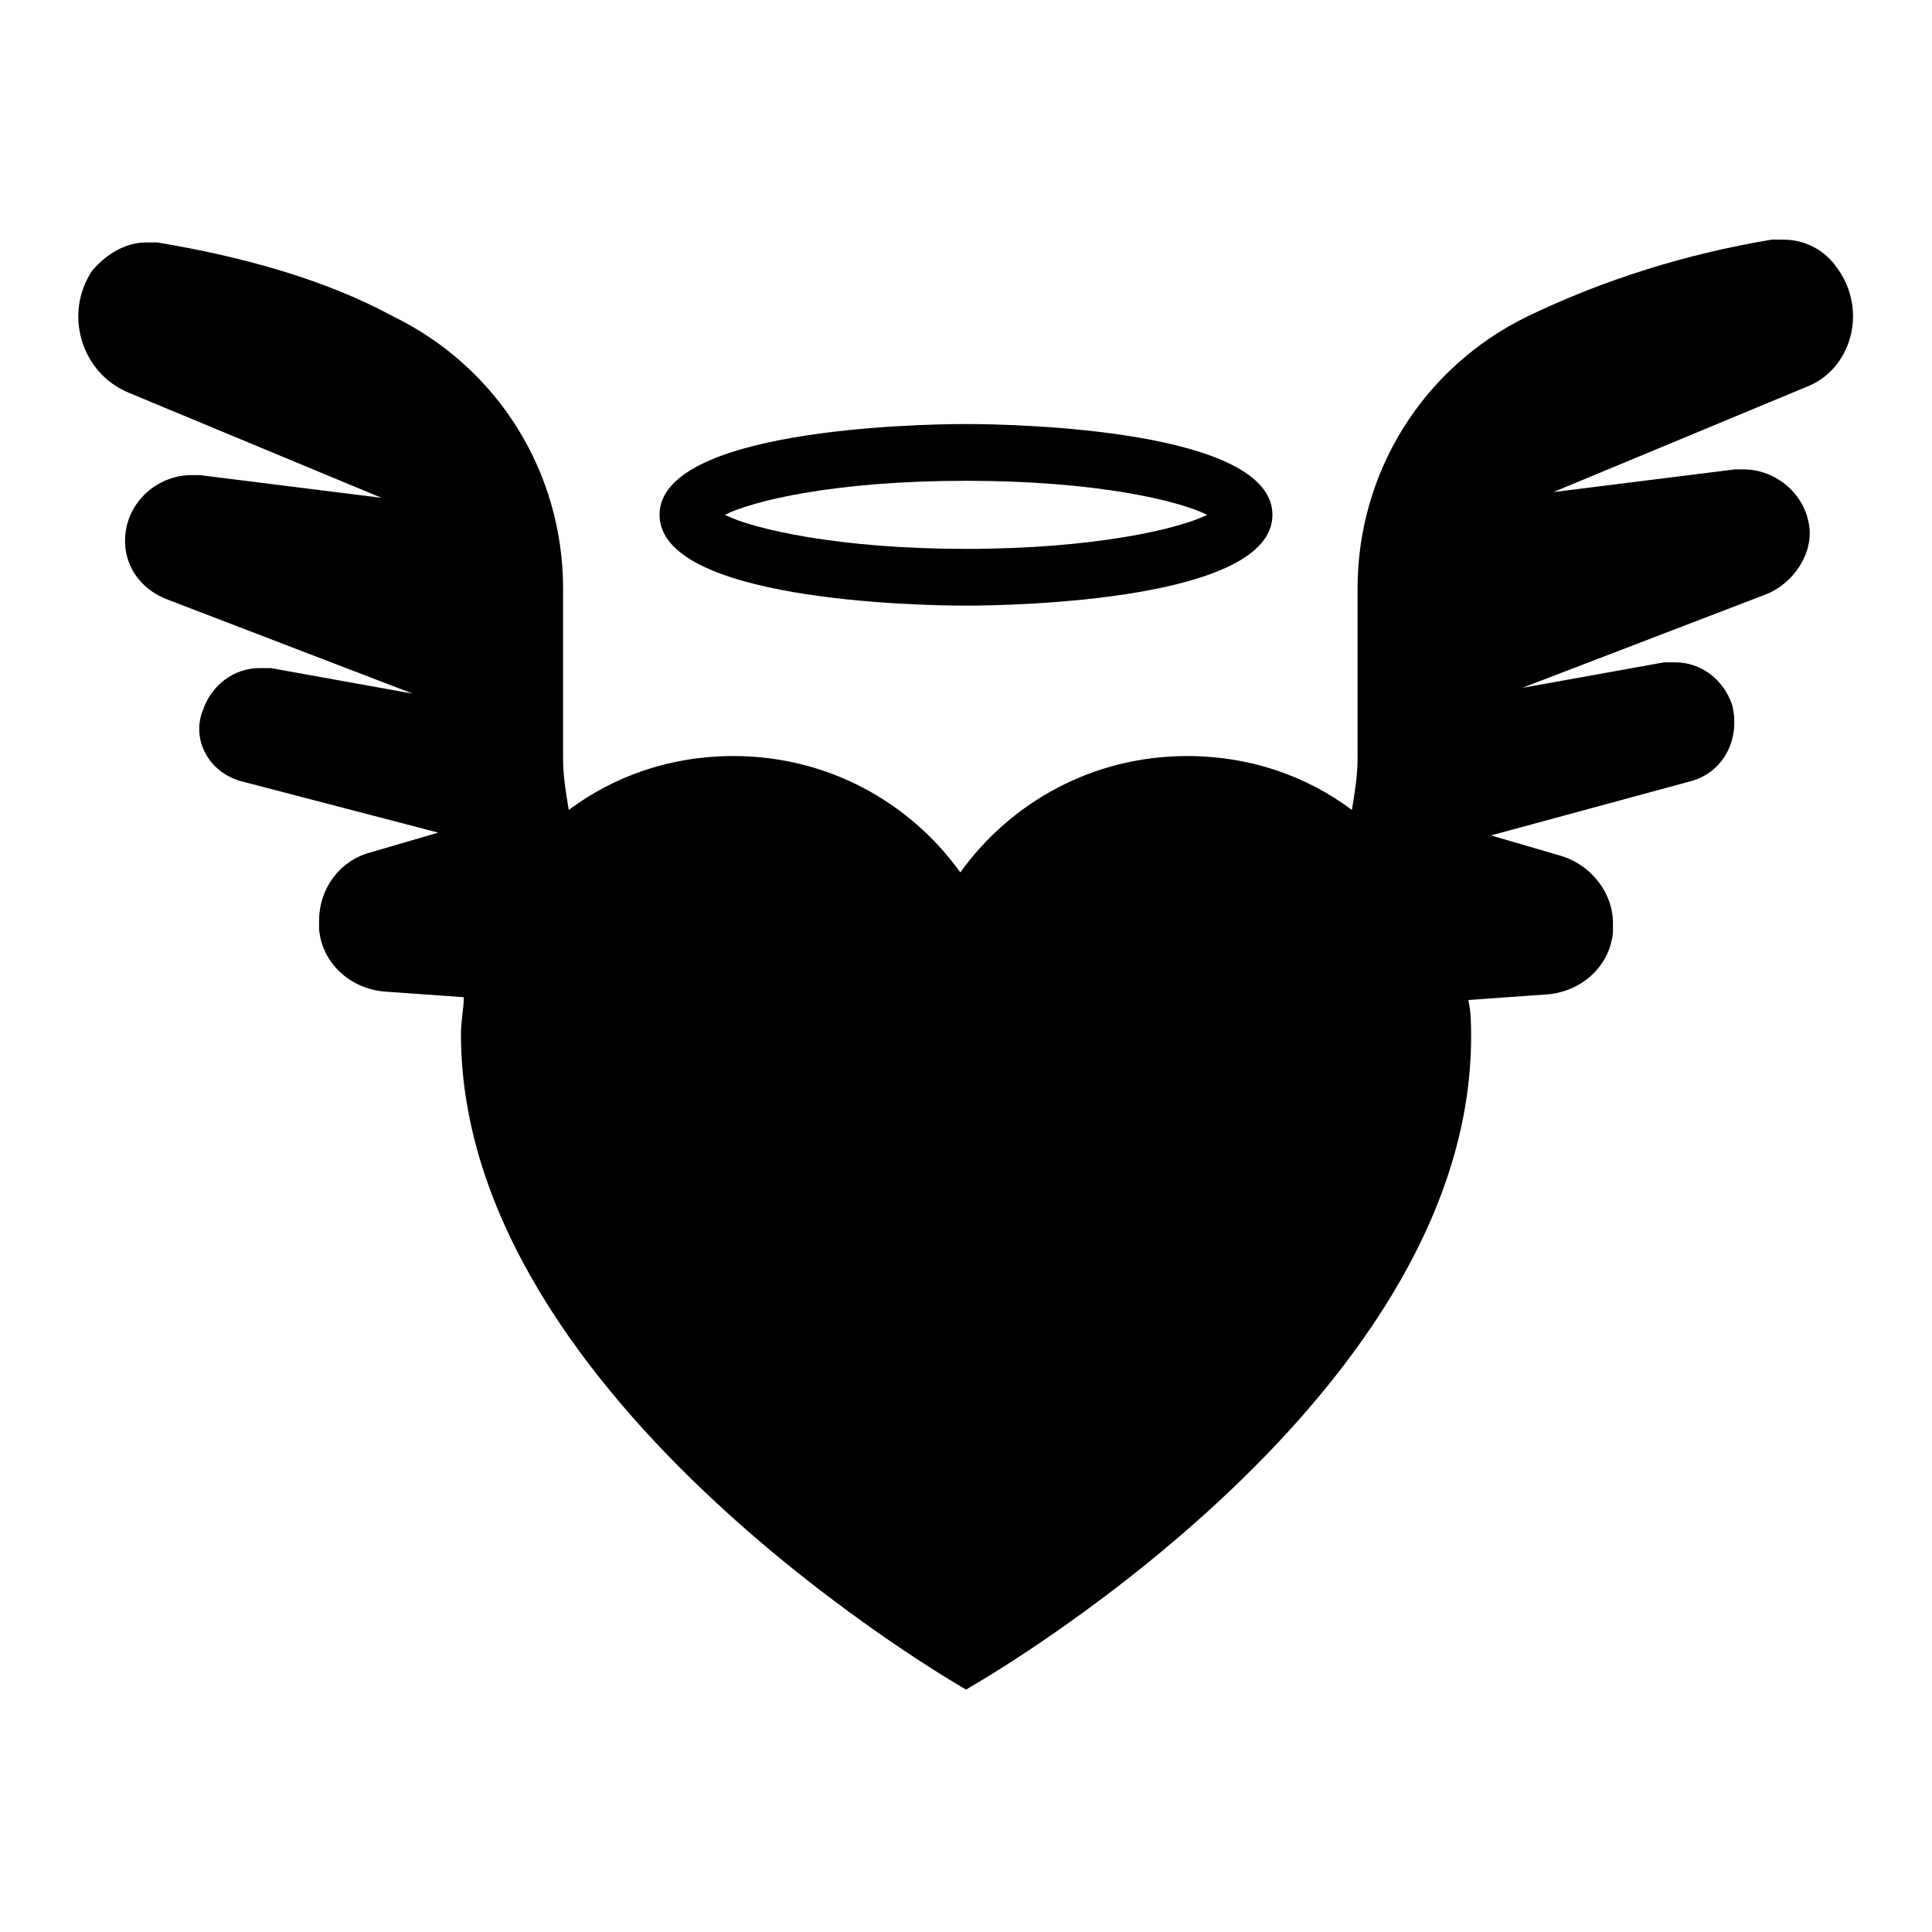<?xml version="1.0" encoding="UTF-8"?>
<!-- Uploaded to: SVG Repo, www.svgrepo.com, Generator: SVG Repo Mixer Tools -->
<svg fill="#000000" width="800px" height="800px" version="1.1" viewBox="144 144 512 512" xmlns="http://www.w3.org/2000/svg">
 <g>
  <path d="m630.85 215.02c-3.008-4.512-8.273-7.519-14.289-7.519h-3.008c-22.559 3.762-44.367 10.527-64.668 20.305-27.824 13.535-45.117 41.359-45.117 72.188v45.117c0 4.512-0.754 9.023-1.504 13.535-12.031-9.023-27.07-14.289-43.613-14.289-24.816 0-46.621 12.031-60.156 30.832-13.535-18.801-35.344-30.832-60.156-30.832-16.543 0-31.582 5.266-43.613 14.289-0.754-4.512-1.504-9.023-1.504-13.535v-45.117c0-30.832-17.297-58.652-45.117-72.188-18.043-9.777-39.852-15.793-62.41-19.555h-3.008c-5.266 0-10.527 3.008-14.289 7.519-7.519 11.281-3.008 27.07 9.777 32.336l66.926 27.824-48.125-6.016h-2.258c-8.273 0-15.793 6.016-17.297 14.289-1.504 8.273 3.008 15.793 11.281 18.801l64.668 24.816-37.598-6.769h-3.008c-6.769 0-12.785 4.512-15.039 11.281-3.008 7.512 1.504 16.535 10.527 18.789l51.887 13.535-18.047 5.266c-8.273 2.258-13.535 9.777-13.535 18.047v2.258c0.754 9.023 8.273 15.793 17.297 16.543l21.055 1.504c0 3.008-0.754 6.016-0.754 9.777 0 97.754 133.85 173.7 133.85 173.7 0-0.008 133.85-75.203 133.85-172.96 0-3.008 0-6.769-0.754-9.777l21.055-1.504c9.023-0.754 16.543-7.519 17.297-16.543v-2.258c0-8.273-6.016-15.793-14.289-18.047l-18.047-5.266 52.637-14.281c9.023-2.258 13.535-11.281 11.281-20.305-2.258-6.769-8.273-11.281-15.039-11.281h-3.008l-37.598 6.769 64.668-24.816c7.519-3.008 12.785-11.281 11.281-18.801-1.504-8.273-9.023-14.289-17.297-14.289h-2.258l-48.125 6.016 66.926-27.824c12.031-4.5 16.543-20.293 8.27-31.57z"/>
  <path d="m400 304.5c13.535 0 81.211-1.504 81.211-24.062s-67.676-24.062-81.211-24.062-81.211 1.504-81.211 24.062 67.676 24.062 81.211 24.062zm0-33.086c34.59 0 56.398 5.266 63.918 9.023-7.519 3.762-30.078 9.023-63.918 9.023s-56.398-5.266-63.918-9.023c7.519-3.758 29.328-9.023 63.918-9.023z"/>
 </g>
</svg>